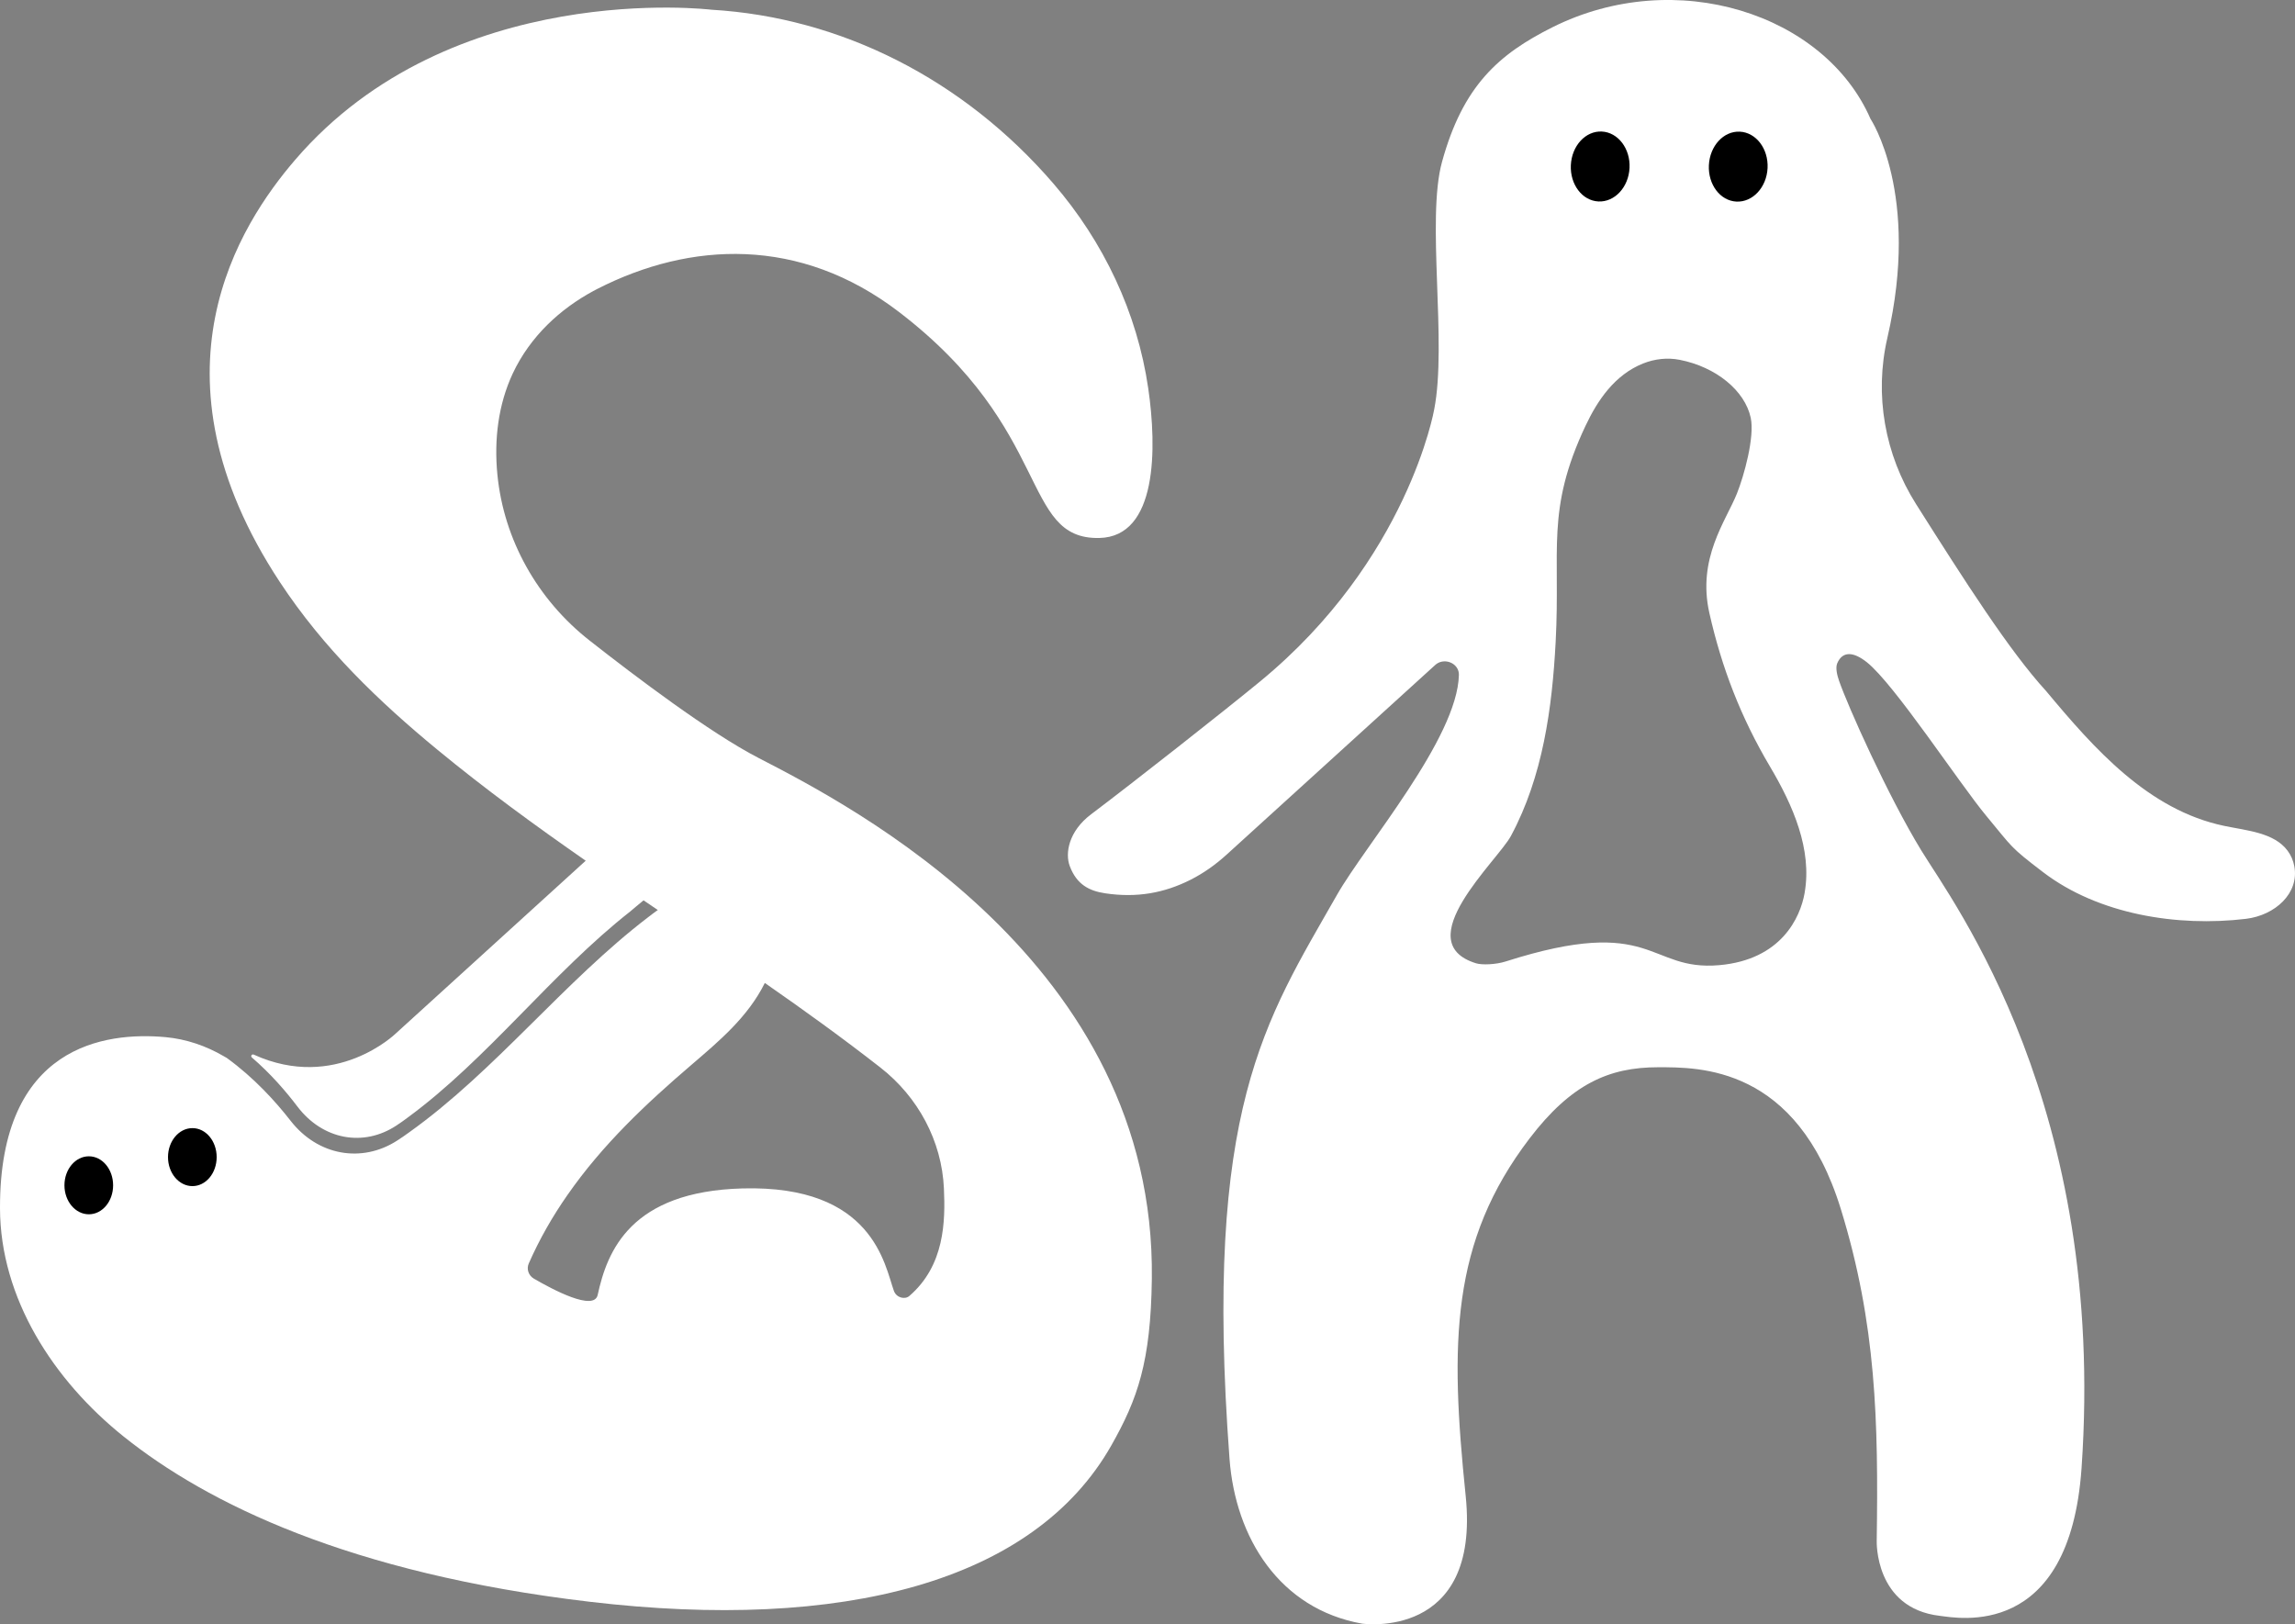<?xml version="1.0" encoding="UTF-8"?>
<svg id="Livello_2" data-name="Livello 2" xmlns="http://www.w3.org/2000/svg" viewBox="0 0 1359.22 961.96">
  <rect x="0" y="0" width="1359.22" height="961.96" fill="#808080" stroke="none"/>
  <defs>
    <style>
      .cls-1 {
        fill: #fff;
      }
    </style>
  </defs>
  <g id="Livello_1-2" data-name="Livello 1">
    <path class="cls-1" d="m449.2,448.86c-28.69-14.81-73.05-48.33-100.06-69.55-30.69-24.1-50.79-59.51-54.57-98.35-2.01-20.66.53-41.4,9.11-59.78,10.43-22.18,28.26-38.32,47.73-48.84.8-.44,1.61-.86,2.42-1.27,54.99-28.07,119.85-31.25,178.54,13.64,91.67,70.09,71.9,134.8,118.63,133.9,34.58-.66,34.19-53.25,29.06-88.54-6.53-45.02-26.49-86.93-56.2-121.38-53.23-61.72-125.77-98.43-202.57-102.94,0,0-154.03-18.75-246.5,88.93-32.93,38.34-90.37,126.63-9,250.1,25.98,39.43,58.79,70.82,93.23,99.2,28.44,23.43,57.95,44.96,87.87,65.76l-112.53,102.36s-35.51,34.58-84.07,12.48c-1.12-.51-2.03.9-1.11,1.7,11.15,9.6,20.17,20.08,26.92,28.98,15.03,19.87,39.27,24.16,58.71,11.29,2.17-1.42,4.4-2.99,6.74-4.76,47.29-34.71,85.28-85.56,131.69-121.97,1.07-.97,4.91-4.12,7.91-6.61,2.66,1.8,5.32,3.61,7.98,5.42.18.07.31.21.49.28-1.93,1.36-3.79,2.78-5.63,4.2-49.88,38.05-90.73,91.16-141.56,127.43-2.52,1.84-4.92,3.49-7.25,4.98-20.9,13.44-46.95,8.96-63.1-11.8-8.93-11.45-21.57-25.39-37.61-37.06-.07,0-.13-.07-.18-.13-.57-.32-1.14-.64-1.71-.98-10.59-6.19-22.32-10.2-34.54-11.32C62.35,610.97-.26,619,0,715.58c.14,53.33,31.68,101.93,73.32,135.25,49.2,39.37,133.34,80.91,275.72,97.76,149.94,17.74,263.31-11.69,309.15-92.57,15.54-27.42,23.36-49.43,23.99-98.56,2.4-187.78-178.46-280.45-232.98-308.6Zm89.33,318.68c-2.56,2.21-7.55,1.13-9.1-2.99-5.51-15.22-12.18-62.8-89.58-60.73-66.47,1.77-80.26,37.17-85.87,63.07-2.14,9.9-26.75-3.2-37.85-9.68-3.11-1.81-4.42-5.68-2.96-8.96,6.32-14.38,14.11-27.94,22.84-40.44,20.85-30.01,46.9-54.41,73.48-77.16,16.23-13.94,33.42-28.23,43.48-48.51,23.18,16.11,46.12,32.65,68.53,50.16,22.22,17.37,36.28,43.39,37.54,71.56.86,19.29.51,45.59-20.51,63.68Z"/>
    <path class="cls-1" d="m1117.79,200.13c19.77-85.34-9.98-129.73-9.98-129.73-27.13-62.25-115.34-90.77-188.35-54.27-31.86,15.93-53.07,34.69-65.44,79.81-9.35,34.09,3.1,107.16-4.62,146.57,0,0-15.51,89.01-103.03,161-21.67,17.82-74.74,59.56-100.17,78.74-13.4,10.11-15.46,23.18-12.63,30.68,4.12,10.94,11.51,14.7,21.02,16.12,18.76,2.8,34.99-.2,50.49-8.01,7.81-3.94,14.96-9.05,21.43-14.94l123.34-112.13c.58-.53,1.2-1.01,1.89-1.37,5.43-2.76,12.45.96,12.3,7.11-.91,37.64-55.32,100.58-72.27,130.37-42.35,74.41-79.07,126.17-63.59,333.82,3.49,46.83,29.6,88.93,78.47,97.66,0,0,70.26,10.24,61.4-75.7-9.35-90.63-8.85-150.44,37.83-211.63,24.6-32.24,47.03-42.17,76.04-42.17,24.37,0,82.13-.9,108.3,83.93,21.04,68.19,22.29,125.82,21.27,196.54,0,0-1.41,39.91,37.39,44.42,10.33,1.2,76.83,14.87,83.93-87.54,14.86-214.34-75.68-334.21-94.97-365.82-19.64-32.18-43.46-85.31-48.72-100.59-1.12-3.26-2.12-7.56-1.02-10.15,3.02-7.17,9.34-7.17,17.57-.63,16.25,12.9,55.04,72.13,70.67,90.91,15.89,19.1,13.71,18.15,33.72,33.42,32.81,25.04,79.61,32.48,120.11,27.61,17.14-2.06,31.72-15.06,28.62-31.24-.62-3.24-1.88-6.32-3.99-9.15-8.02-10.7-23.93-11.82-37.49-14.65-44.97-9.38-77.04-45.74-105.52-79.89-21.69-23.69-47.98-64.83-77.03-110.73-18.5-29.23-24.78-64.67-16.97-98.37Zm-48.98,328.64c-2.57,14.73-13.95,39.63-50.6,42.83-42.52,3.71-38.31-30.33-126.46-2.19-5.77,1.84-14,2.19-17.6,1.07-40.5-12.55,12.8-60.69,20.71-75.42,18.95-35.26,24.4-75.82,26.48-114.83,2.93-54.81-5.95-77.82,17.65-127.97,7.19-15.28,17.38-30.29,34.1-36.98,6.88-2.75,14.43-3.61,21.67-2.19,21.63,4.22,38.68,18.31,42.11,34.32,2.45,11.42-4.01,34.51-8.16,44.86-6.53,16.31-23.65,38.34-16.33,70.8,7.32,32.44,18.69,61.87,35.88,90.87,13.74,23.17,25.03,49.16,20.54,74.82Z"/>
  </g>
  <g id="occhioS-xs">
    <path d="m66.99,701.97c0,9.48-6.38,17.17-14.36,17.17s-14.46-7.69-14.46-17.17,6.48-17.17,14.46-17.17,14.36,7.69,14.36,17.17Z"/>
  </g>
  <g id="occhioS-xd">
    <path d="m128.32,685.28c0,9.48-6.38,17.17-14.36,17.17s-14.46-7.69-14.46-17.17,6.48-17.17,14.46-17.17,14.36,7.69,14.36,17.17Z"/>
  </g>
  <g id="occhiA-xd">
    <path d="m1012.09,97.86c.55-11.43,8.69-20.34,18.32-19.88,9.62.46,16.99,10.11,16.44,21.54-.55,11.43-8.8,20.33-18.43,19.87-9.62-.46-16.88-10.11-16.33-21.54Z"/>
  </g>
  <g id="occhioA-xs">
    <path d="m930.34,97.78c.55-11.43,8.69-20.34,18.32-19.88,9.62.46,16.99,10.11,16.44,21.54-.55,11.43-8.8,20.33-18.43,19.87-9.62-.46-16.88-10.11-16.33-21.54Z"/>
  </g>
</svg>